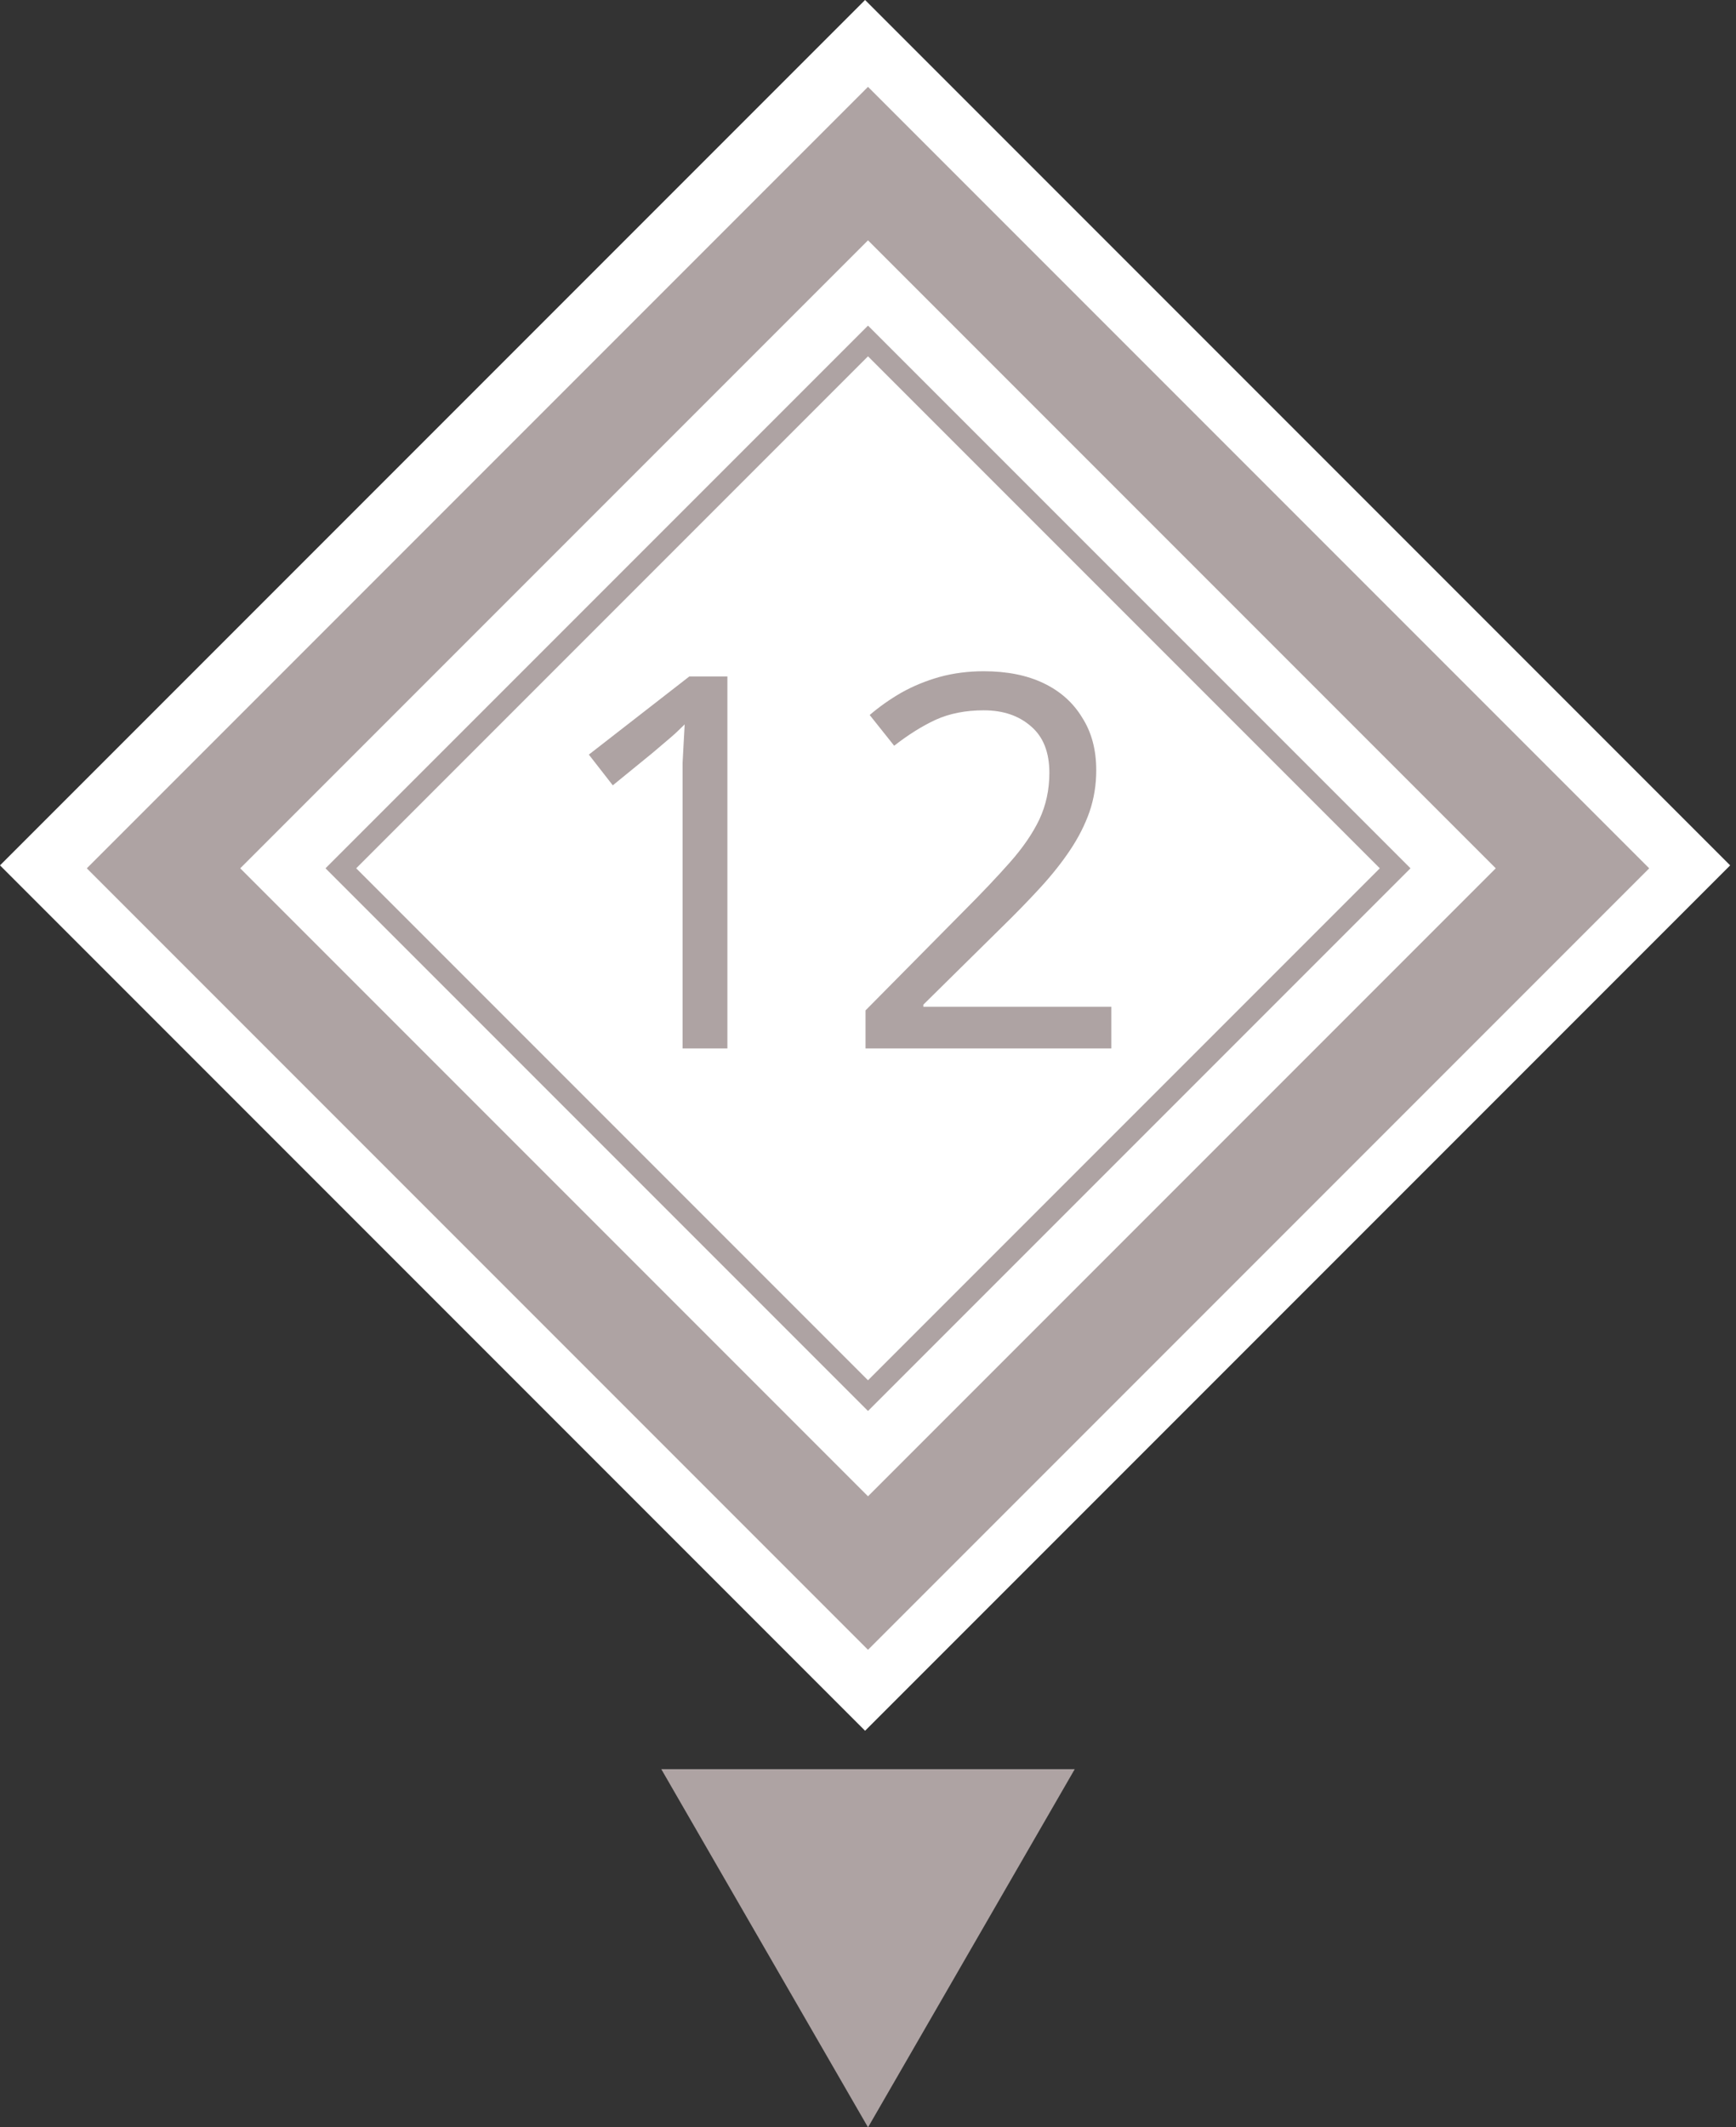 <?xml version="1.0" encoding="UTF-8"?> <svg xmlns="http://www.w3.org/2000/svg" width="80" height="98" viewBox="0 0 80 98" fill="none"><rect x="0" y="0" width="80" height="98" fill="#333333" stroke="none"/><g clip-path="url(#clip0_2006_38)"><rect width="56.378" height="56.378" transform="translate(79.731 39.865) rotate(135)" fill="white"></rect><path d="M33.52 48.298L31.456 48.298L31.456 36.322C31.456 35.858 31.456 35.466 31.456 35.146C31.471 34.826 31.488 34.53 31.503 34.258C31.52 33.97 31.535 33.674 31.552 33.37C31.296 33.626 31.064 33.842 30.855 34.018C30.648 34.194 30.384 34.418 30.064 34.69L28.239 36.178L27.136 34.762L31.767 31.162L33.52 31.162L33.52 48.298ZM51.214 48.298L39.886 48.298V46.546L44.374 42.01C45.238 41.146 45.966 40.378 46.558 39.706C47.15 39.034 47.598 38.378 47.902 37.738C48.206 37.082 48.358 36.37 48.358 35.602C48.358 34.658 48.078 33.946 47.518 33.466C46.958 32.97 46.23 32.722 45.334 32.722C44.502 32.722 43.766 32.866 43.126 33.154C42.502 33.442 41.862 33.842 41.206 34.354L40.078 32.938C40.526 32.554 41.014 32.21 41.542 31.906C42.086 31.602 42.67 31.362 43.294 31.186C43.934 31.01 44.614 30.922 45.334 30.922C46.406 30.922 47.326 31.106 48.094 31.474C48.862 31.842 49.454 32.37 49.87 33.058C50.302 33.73 50.518 34.538 50.518 35.482C50.518 36.154 50.414 36.794 50.206 37.402C49.998 37.994 49.702 38.578 49.318 39.154C48.934 39.73 48.47 40.314 47.926 40.906C47.382 41.498 46.782 42.114 46.126 42.754L42.55 46.282V46.378L51.214 46.378L51.214 48.298Z" fill="#AEA3A3"></path><rect x="40" y="7.536" width="45.912" height="45.912" transform="rotate(45 40 7.536)" stroke="#AEA3A3" stroke-width="5"></rect><rect x="40" y="15.707" width="34.355" height="34.355" transform="rotate(45 40 15.707)" stroke="#AEA3A3"></rect></g><path d="M40.001 98L30.474 81.5L49.527 81.5L40.001 98Z" fill="#AEA3A3"></path><defs><clipPath id="clip0_2006_38"><rect width="56.378" height="56.378" fill="white" transform="translate(79.731 39.865) rotate(135)"></rect></clipPath></defs></svg> 